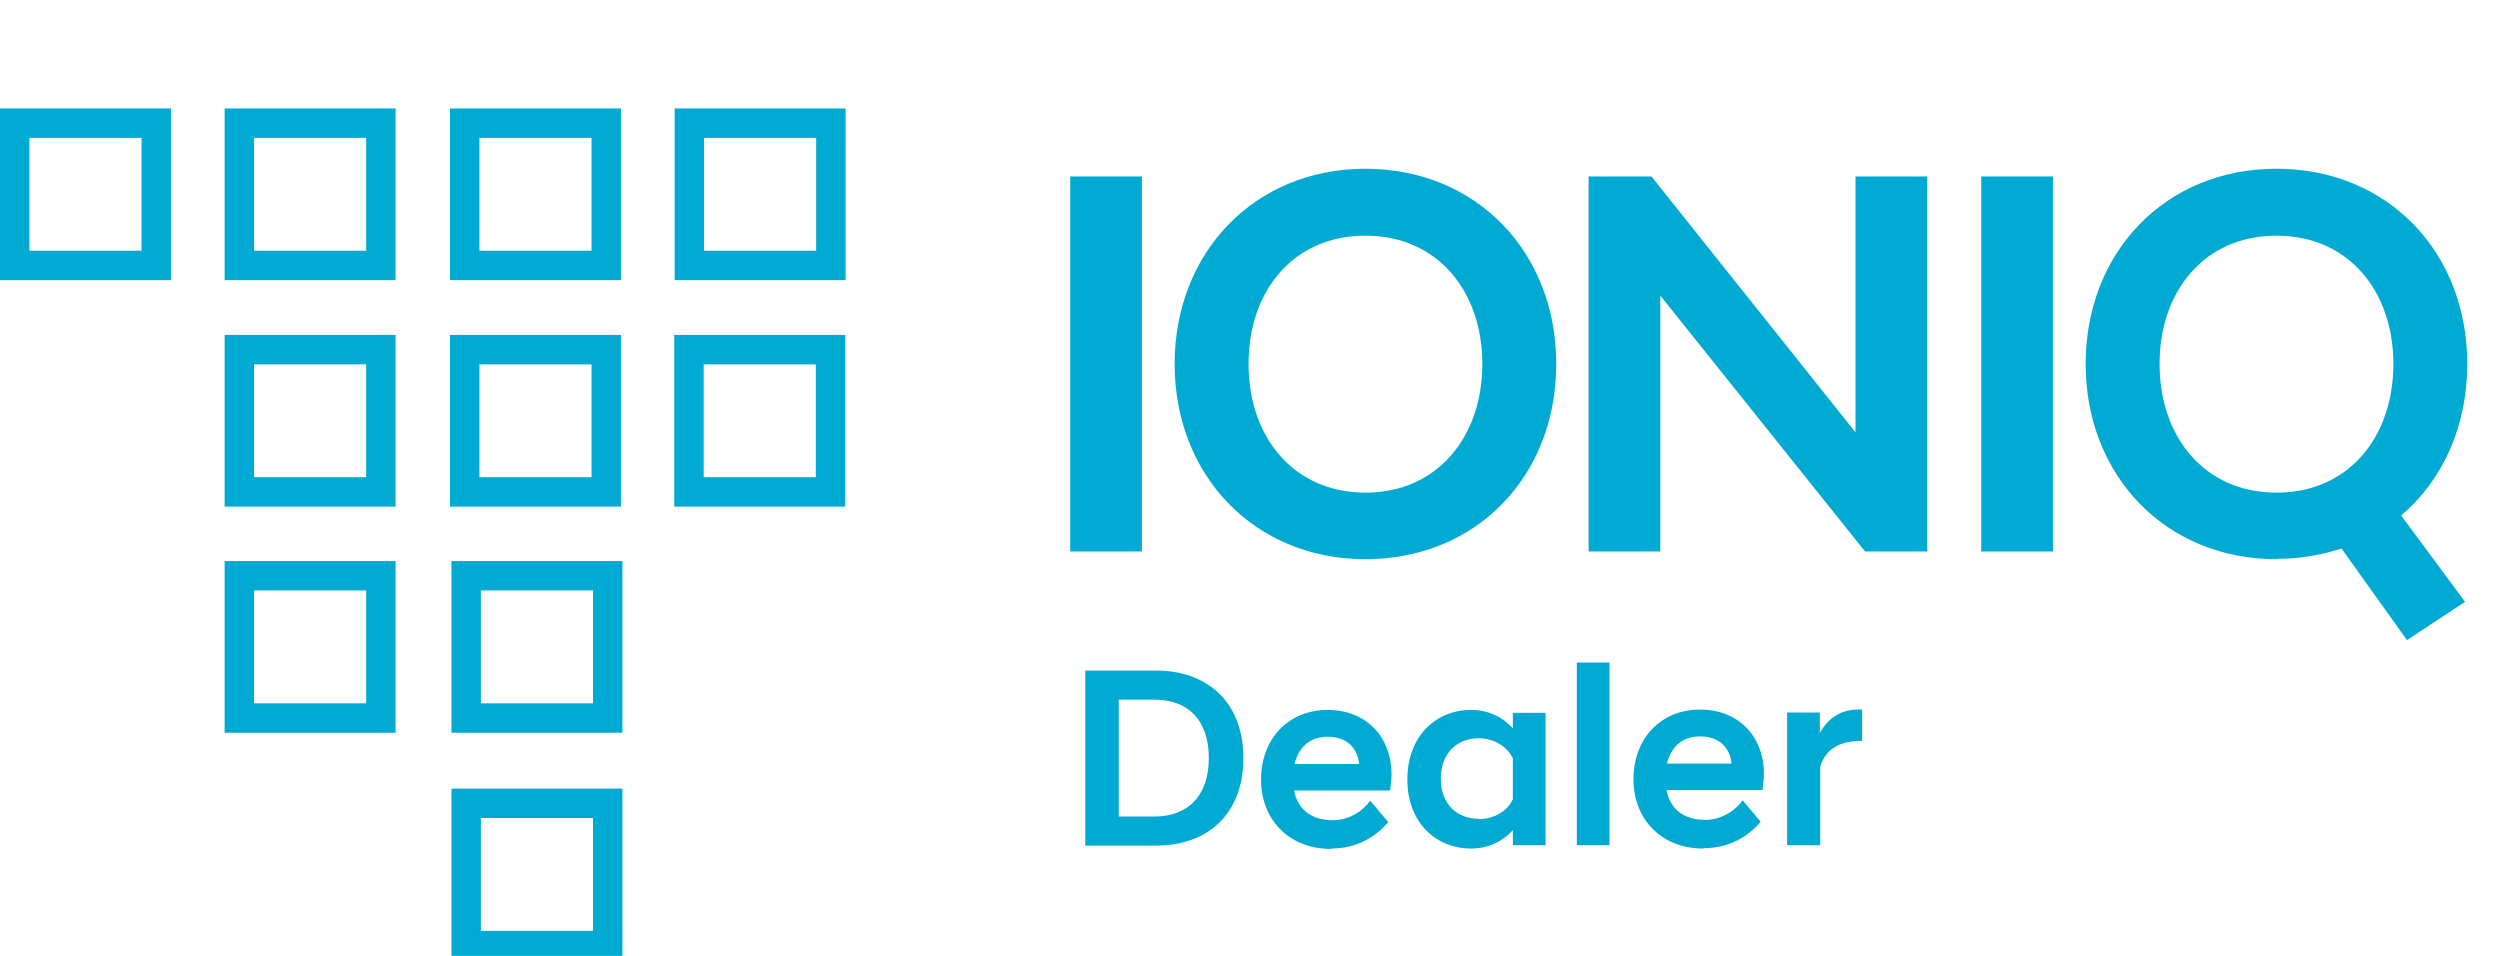 <svg id="ioniq-icon-active" xmlns="http://www.w3.org/2000/svg" viewBox="0 0 68 26" aria-label="hidden">
  <defs>
    <style>.hyundaiBlue{fill:#00aad2;}</style>
  </defs>
  <path class="hyundaiBlue" d="m29.11,15V4.8h1.95v10.2h-1.95Zm8.03.21c-3.01,0-5.19-2.27-5.19-5.31s2.18-5.31,5.19-5.31,5.19,2.26,5.19,5.31-2.17,5.31-5.19,5.31Zm0-8.8c-1.97,0-3.18,1.51-3.18,3.49s1.22,3.5,3.18,3.5,3.18-1.52,3.18-3.5-1.22-3.49-3.18-3.49Zm6.07,8.59V4.8h1.71l5.55,6.96v-6.96h1.95v10.2h-1.69l-5.57-6.96v6.96h-1.95Zm10.68,0V4.8h1.95v10.2h-1.95Zm8.03.21c-3.01,0-5.19-2.27-5.19-5.31s2.17-5.31,5.19-5.31,5.19,2.26,5.19,5.31c0,1.71-.68,3.18-1.8,4.12l1.74,2.35-1.58,1.04-1.78-2.49c-.56.18-1.14.28-1.77.28Zm0-1.81c1.97,0,3.18-1.52,3.18-3.5s-1.22-3.49-3.18-3.49-3.18,1.51-3.18,3.49,1.22,3.5,3.18,3.5Z"/>
  <path class="hyundaiBlue" d="m29.52,23v-4.76h1.93c1.37,0,2.37.84,2.37,2.38s-.99,2.38-2.37,2.38h-1.93Zm1.88-3.97h-.97v3.18h.97c.9,0,1.48-.55,1.48-1.59s-.57-1.59-1.48-1.59Zm4.8,4.06c-1.17,0-1.9-.83-1.9-1.88,0-1.13.76-1.9,1.81-1.9s1.74.73,1.74,1.76c0,.12-.02.29-.04.43h-2.61c.09.48.43.81,1.05.81.44,0,.81-.24,1.02-.53l.49.58c-.34.41-.87.72-1.55.72Zm-.09-3.05c-.46,0-.78.26-.9.74h1.76c-.05-.47-.37-.74-.85-.74Zm5.04,2.95v-.41c-.27.3-.66.5-1.13.5-1,0-1.74-.74-1.74-1.88s.74-1.89,1.74-1.89c.47,0,.86.2,1.13.5v-.42h.89v3.6h-.89Zm-.93-.71c.4,0,.77-.2.93-.54v-1.11c-.16-.34-.53-.55-.93-.55-.58,0-1.03.4-1.03,1.1s.45,1.09,1.03,1.09Zm2.67.71v-4.97h.89v4.97h-.89Zm3.44.09c-1.17,0-1.9-.83-1.9-1.88,0-1.13.76-1.9,1.81-1.9s1.74.73,1.74,1.76c0,.12-.02.29-.04.43h-2.61c.09.48.43.81,1.05.81.44,0,.81-.24,1.02-.53l.49.58c-.34.41-.87.72-1.55.72Zm-.09-3.05c-.46,0-.78.26-.9.74h1.76c-.05-.47-.37-.74-.85-.74Zm2.37,2.95v-3.6h.89v.56c.21-.39.56-.64,1.04-.64h.11v.85c-.53,0-.97.16-1.14.7v2.14h-.89Z"/>
  <path class="hyundaiBlue" d="m16.13,22.25h-3.05v3.07h3.05v-3.07Zm.8-.8v4.67h-4.65v-4.67h4.65Z"/>
  <path class="hyundaiBlue" d="m16.13,16.06h-3.05v3.07h3.05v-3.07Zm.8-.8v4.67h-4.65v-4.67h4.65Z"/>
  <path class="hyundaiBlue" d="m9.96,16.06h-3.05v3.07h3.05v-3.07Zm.8-.8v4.67h-4.65v-4.67h4.65Z"/>
  <path class="hyundaiBlue" d="m9.96,9.91h-3.05v3.07h3.05v-3.07Zm.8-.8v4.67h-4.65v-4.67h4.65Z"/>
  <path class="hyundaiBlue" d="m22.19,9.91h-3.05v3.07h3.05v-3.07Zm.8-.8v4.67h-4.65v-4.67h4.65Z"/>
  <path class="hyundaiBlue" d="m16.09,9.91h-3.05v3.07h3.05v-3.07Zm.8-.8v4.67h-4.65v-4.67h4.65Z"/>
  <path class="hyundaiBlue" d="m22.2,3.75h-3.05v3.07h3.05v-3.07Zm.8-.8v4.67h-4.65V2.95h4.65Z"/>
  <path class="hyundaiBlue" d="m16.09,3.75h-3.05v3.07h3.05v-3.07Zm.8-.8v4.67h-4.65V2.95h4.65Z"/>
  <path class="hyundaiBlue" d="m9.96,3.75h-3.05v3.07h3.05v-3.07Zm.8-.8v4.67h-4.65V2.95h4.65Z"/>
  <path class="hyundaiBlue" d="m3.85,3.75H.8v3.07h3.05v-3.07Zm.8-.8v4.67H0V2.95h4.65Z"/>
</svg>
